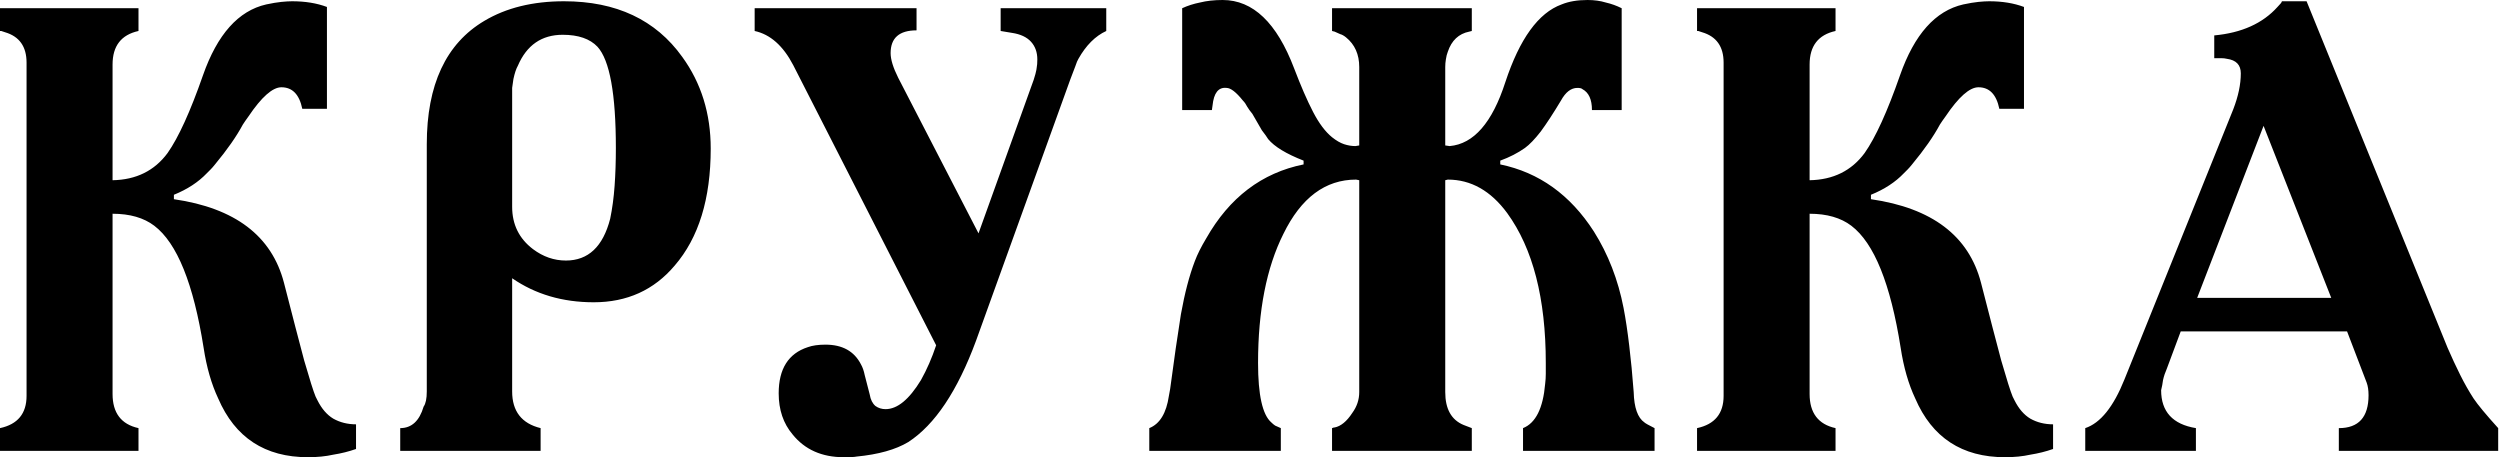 <?xml version="1.0" encoding="UTF-8"?> <svg xmlns="http://www.w3.org/2000/svg" width="1186" height="217" viewBox="0 0 1186 217" fill="none"><path d="M9.76026e-05 3.9H65.7V14.7C57.5 16.5 53.4 21.8 53.4 30.6V85.5C64.6 85.3 73.3 81 79.5 72.6C84.7 65.2 90.3 52.9 96.3 35.7C103.1 16.3 113.1 5.1 126.3 2.1C129.1 1.5 131.5 1.1 133.5 0.9C135.5 0.7 137.2 0.6 138.6 0.6C144.8 0.6 150.3 1.5 155.1 3.3V51.6H143.4C142 44.8 138.7 41.4 133.5 41.4C129.3 41.4 124.1 46 117.9 55.2C117.3 56 116.8 56.7 116.4 57.3C116 57.9 115.6 58.5 115.2 59.1C112.2 64.7 107.8 71 102 78C101.2 79 100.5 79.8 99.9 80.4C99.3 81 98.7 81.6 98.1 82.2C94.1 86.4 88.9 89.8 82.5 92.4V94.5C111.5 98.7 128.9 111.9 134.7 134.1C138.7 149.7 141.9 162 144.3 171C146.9 180 148.7 185.7 149.7 188.1L150.6 189.9C152.6 193.9 155.1 196.8 158.1 198.6C161.3 200.4 164.9 201.3 168.9 201.3V213C165.5 214.2 161.9 215.1 158.1 215.7C154.5 216.5 150.5 216.9 146.1 216.9C125.7 216.9 111.5 207.6 103.5 189C100.3 182.2 98 174.2 96.6 165C91.8 134.6 84 115.3 73.2 107.1C68.2 103.3 61.6 101.4 53.4 101.4V186.9C53.4 195.9 57.5 201.3 65.7 203.1V213.9H9.76026e-05V203.1C8.4 201.3 12.6 196.2 12.6 187.8V29.7C12.6 22.1 9.2 17.3 2.4 15.3C1.2 14.9 0.6 14.7 0.6 14.7H9.76026e-05V3.9ZM242.965 47.1V98.1C242.965 106.5 246.265 113.2 252.865 118.2C257.665 121.8 262.865 123.6 268.465 123.6C279.065 123.6 286.065 117 289.465 103.8C290.465 99 291.165 93.8 291.565 88.2C291.965 82.6 292.165 76.6 292.165 70.2C292.165 44.6 289.265 28.6 283.465 22.2C279.865 18.4 274.365 16.5 266.965 16.5C256.965 16.5 249.865 21.4 245.665 31.2C244.865 32.6 244.165 34.7 243.565 37.5C243.365 38.7 243.165 40.1 242.965 41.7C242.965 43.3 242.965 45.1 242.965 47.1ZM337.165 70.5C337.165 94.3 331.465 112.8 320.065 126C310.265 137.6 297.465 143.4 281.665 143.4C266.865 143.4 253.965 139.6 242.965 132V185.7C242.965 195.1 247.465 200.9 256.465 203.1V213.9H189.865V203.1C195.265 203.1 198.965 199.7 200.965 192.9C201.965 191.5 202.465 189.1 202.465 185.7V68.4C202.465 40.2 211.565 20.7 229.765 9.9C240.165 3.7 252.765 0.6 267.565 0.6C292.365 0.6 311.065 9.4 323.665 27C332.665 39.4 337.165 53.9 337.165 70.5ZM369.408 186.6C369.408 175 374.008 167.7 383.208 164.7C385.408 163.9 388.208 163.5 391.608 163.5C399.608 163.5 405.208 166.6 408.408 172.8C409.208 174.2 409.808 175.9 410.208 177.9L412.608 187.2C413.008 189.6 413.908 191.4 415.308 192.6C416.708 193.6 418.308 194.1 420.108 194.1C425.708 194.1 431.308 189.5 436.908 180.3C439.708 175.3 442.108 169.8 444.108 163.8L376.308 30.9C371.508 21.7 365.408 16.3 358.008 14.7V3.9H434.808V14.4C426.608 14.4 422.508 18 422.508 25.2C422.508 28.2 423.708 32.1 426.108 36.9L464.208 110.7L489.108 41.4C490.108 38.8 490.808 36.7 491.208 35.1C491.608 33.5 491.808 32.5 491.808 32.1C492.008 31.1 492.108 29.8 492.108 28.2C492.108 24.8 491.108 22 489.108 19.8C487.108 17.6 484.108 16.2 480.108 15.6L474.708 14.7V3.9H524.808V14.7C519.608 17.1 515.208 21.5 511.608 27.9C511.208 28.5 510.708 29.7 510.108 31.5C509.508 33.1 508.708 35.2 507.708 37.8L463.008 161.7C454.208 185.5 443.508 201.5 430.908 209.7C424.908 213.3 416.708 215.6 406.308 216.6C405.508 216.8 403.508 216.9 400.308 216.9C389.908 216.9 381.808 213.3 376.008 206.1C371.608 200.9 369.408 194.4 369.408 186.6ZM632.822 202.8H633.122C636.122 202.2 638.922 199.9 641.522 195.9C643.722 192.9 644.822 189.6 644.822 186V85.5L643.322 85.2C628.722 85.2 617.222 93.8 608.822 111C600.822 127 596.822 147.4 596.822 172.2C596.822 187.4 598.922 196.8 603.122 200.4C603.722 201 604.322 201.5 604.922 201.9C605.722 202.3 606.622 202.7 607.622 203.1V213.9H545.222V203.1C550.222 201.1 553.322 196 554.522 187.8L555.122 184.5C556.922 170.9 558.622 159.1 560.222 149.1C562.022 139.1 564.222 130.7 566.822 123.9C568.022 120.7 569.822 117.1 572.222 113.1C583.222 93.7 598.622 82 618.422 78V76.2C610.222 73 604.622 69.6 601.622 66C601.022 65 600.022 63.6 598.622 61.8C597.422 59.8 595.922 57.2 594.122 54C593.122 52.8 592.322 51.7 591.722 50.7C591.122 49.5 590.422 48.5 589.622 47.7C586.422 43.7 583.822 41.7 581.822 41.7C578.022 41.3 575.822 44.1 575.222 50.1L574.922 52.2H560.822V3.9C563.422 2.7 566.222 1.8 569.222 1.2C572.422 0.4 576.022 -0 580.022 -0C594.422 -0 605.722 10.8 613.922 32.4C617.122 40.8 620.122 47.7 622.922 53.1C625.722 58.5 628.722 62.5 631.922 65.1C633.922 66.7 635.822 67.8 637.622 68.4C639.422 69 641.222 69.3 643.022 69.3L644.822 69V31.8C644.822 25.8 642.722 21.1 638.522 17.7C637.522 16.9 636.622 16.4 635.822 16.2C635.022 15.8 634.122 15.4 633.122 15L631.922 14.7V3.9H698.222V14.7L697.022 15C692.022 16 688.622 19.2 686.822 24.6C686.422 25.6 686.122 26.8 685.922 28.2C685.722 29.4 685.622 30.6 685.622 31.8V69L687.722 69.3C699.122 68.3 707.922 58.2 714.122 39C720.922 18.4 729.822 6.1 740.822 2.1C744.222 0.7 748.322 -0 753.122 -0C756.322 -0 759.222 0.4 761.822 1.2C764.422 1.8 766.922 2.7 769.322 3.9V52.2H755.222C755.222 47.2 753.722 43.9 750.722 42.3C750.322 41.9 749.522 41.7 748.322 41.7C745.322 41.7 742.722 43.7 740.522 47.7C736.922 53.7 733.722 58.6 730.922 62.4C728.122 66 725.622 68.6 723.422 70.2C720.022 72.6 716.122 74.6 711.722 76.2V78C730.122 81.8 744.922 92.4 756.122 109.8C762.922 120.6 767.622 132.7 770.222 146.1C771.222 151.3 772.122 157.3 772.922 164.1C773.722 170.7 774.422 178 775.022 186C775.222 193.4 776.922 198.2 780.122 200.4C780.522 200.8 782.122 201.7 784.922 203.1V213.9H722.522V203.1C728.522 200.7 732.022 193.7 733.022 182.1C733.222 180.5 733.322 178.9 733.322 177.3C733.322 175.7 733.322 174 733.322 172.2C733.322 141.6 727.222 117.9 715.022 101.1C707.222 90.5 697.822 85.2 686.822 85.2L685.622 85.5V186C685.622 194 688.522 199.2 694.322 201.6L698.222 203.1V213.9H631.922V203.1L632.822 202.8ZM805.078 3.9H870.778V14.7C862.578 16.5 858.478 21.8 858.478 30.6V85.5C869.678 85.3 878.378 81 884.578 72.6C889.778 65.2 895.378 52.9 901.378 35.7C908.178 16.3 918.178 5.1 931.378 2.1C934.178 1.5 936.578 1.1 938.578 0.9C940.578 0.7 942.278 0.6 943.678 0.6C949.878 0.6 955.378 1.5 960.178 3.3V51.6H948.478C947.078 44.8 943.778 41.4 938.578 41.4C934.378 41.4 929.178 46 922.978 55.2C922.378 56 921.878 56.7 921.478 57.3C921.078 57.9 920.678 58.5 920.278 59.1C917.278 64.7 912.878 71 907.078 78C906.278 79 905.578 79.8 904.978 80.4C904.378 81 903.778 81.6 903.178 82.2C899.178 86.4 893.978 89.8 887.578 92.4V94.5C916.578 98.7 933.978 111.9 939.778 134.1C943.778 149.7 946.978 162 949.378 171C951.978 180 953.778 185.7 954.778 188.1L955.678 189.9C957.678 193.9 960.178 196.8 963.178 198.6C966.378 200.4 969.978 201.3 973.978 201.3V213C970.578 214.2 966.978 215.1 963.178 215.7C959.578 216.5 955.578 216.9 951.178 216.9C930.778 216.9 916.578 207.6 908.578 189C905.378 182.2 903.078 174.2 901.678 165C896.878 134.6 889.078 115.3 878.278 107.1C873.278 103.3 866.678 101.4 858.478 101.4V186.9C858.478 195.9 862.578 201.3 870.778 203.1V213.9H805.078V203.1C813.478 201.3 817.678 196.2 817.678 187.8V29.7C817.678 22.1 814.278 17.3 807.478 15.3C806.278 14.9 805.678 14.7 805.678 14.7H805.078V3.9ZM1105.94 141.3L1073.84 59.7L1042.34 141.3H1105.94ZM1025.24 185.1C1025.24 195.3 1030.74 201.3 1041.74 203.1V213.9H989.243V203.1C996.443 200.7 1002.64 193 1007.84 180L1059.44 51.9C1061.84 45.7 1063.04 40 1063.04 34.8C1063.04 30.8 1060.84 28.5 1056.44 27.9C1055.64 27.7 1054.74 27.6 1053.74 27.6C1052.74 27.6 1051.64 27.6 1050.44 27.6V16.8C1063.44 15.6 1073.44 11.1 1080.44 3.3C1081.84 1.9 1082.54 1 1082.54 0.6H1094.24L1161.14 165C1163.14 169.6 1165.14 173.9 1167.14 177.9C1169.14 181.9 1171.24 185.6 1173.44 189C1175.44 192 1179.34 196.7 1185.14 203.1V213.9H1109.54V203.1C1118.94 203.1 1123.64 197.9 1123.64 187.5C1123.64 185.1 1123.34 183.1 1122.74 181.5L1113.44 157.2H1034.54L1027.94 174.9C1027.14 176.7 1026.54 178.5 1026.14 180.3C1025.94 181.9 1025.64 183.5 1025.24 185.1Z" fill="black"></path></svg> 